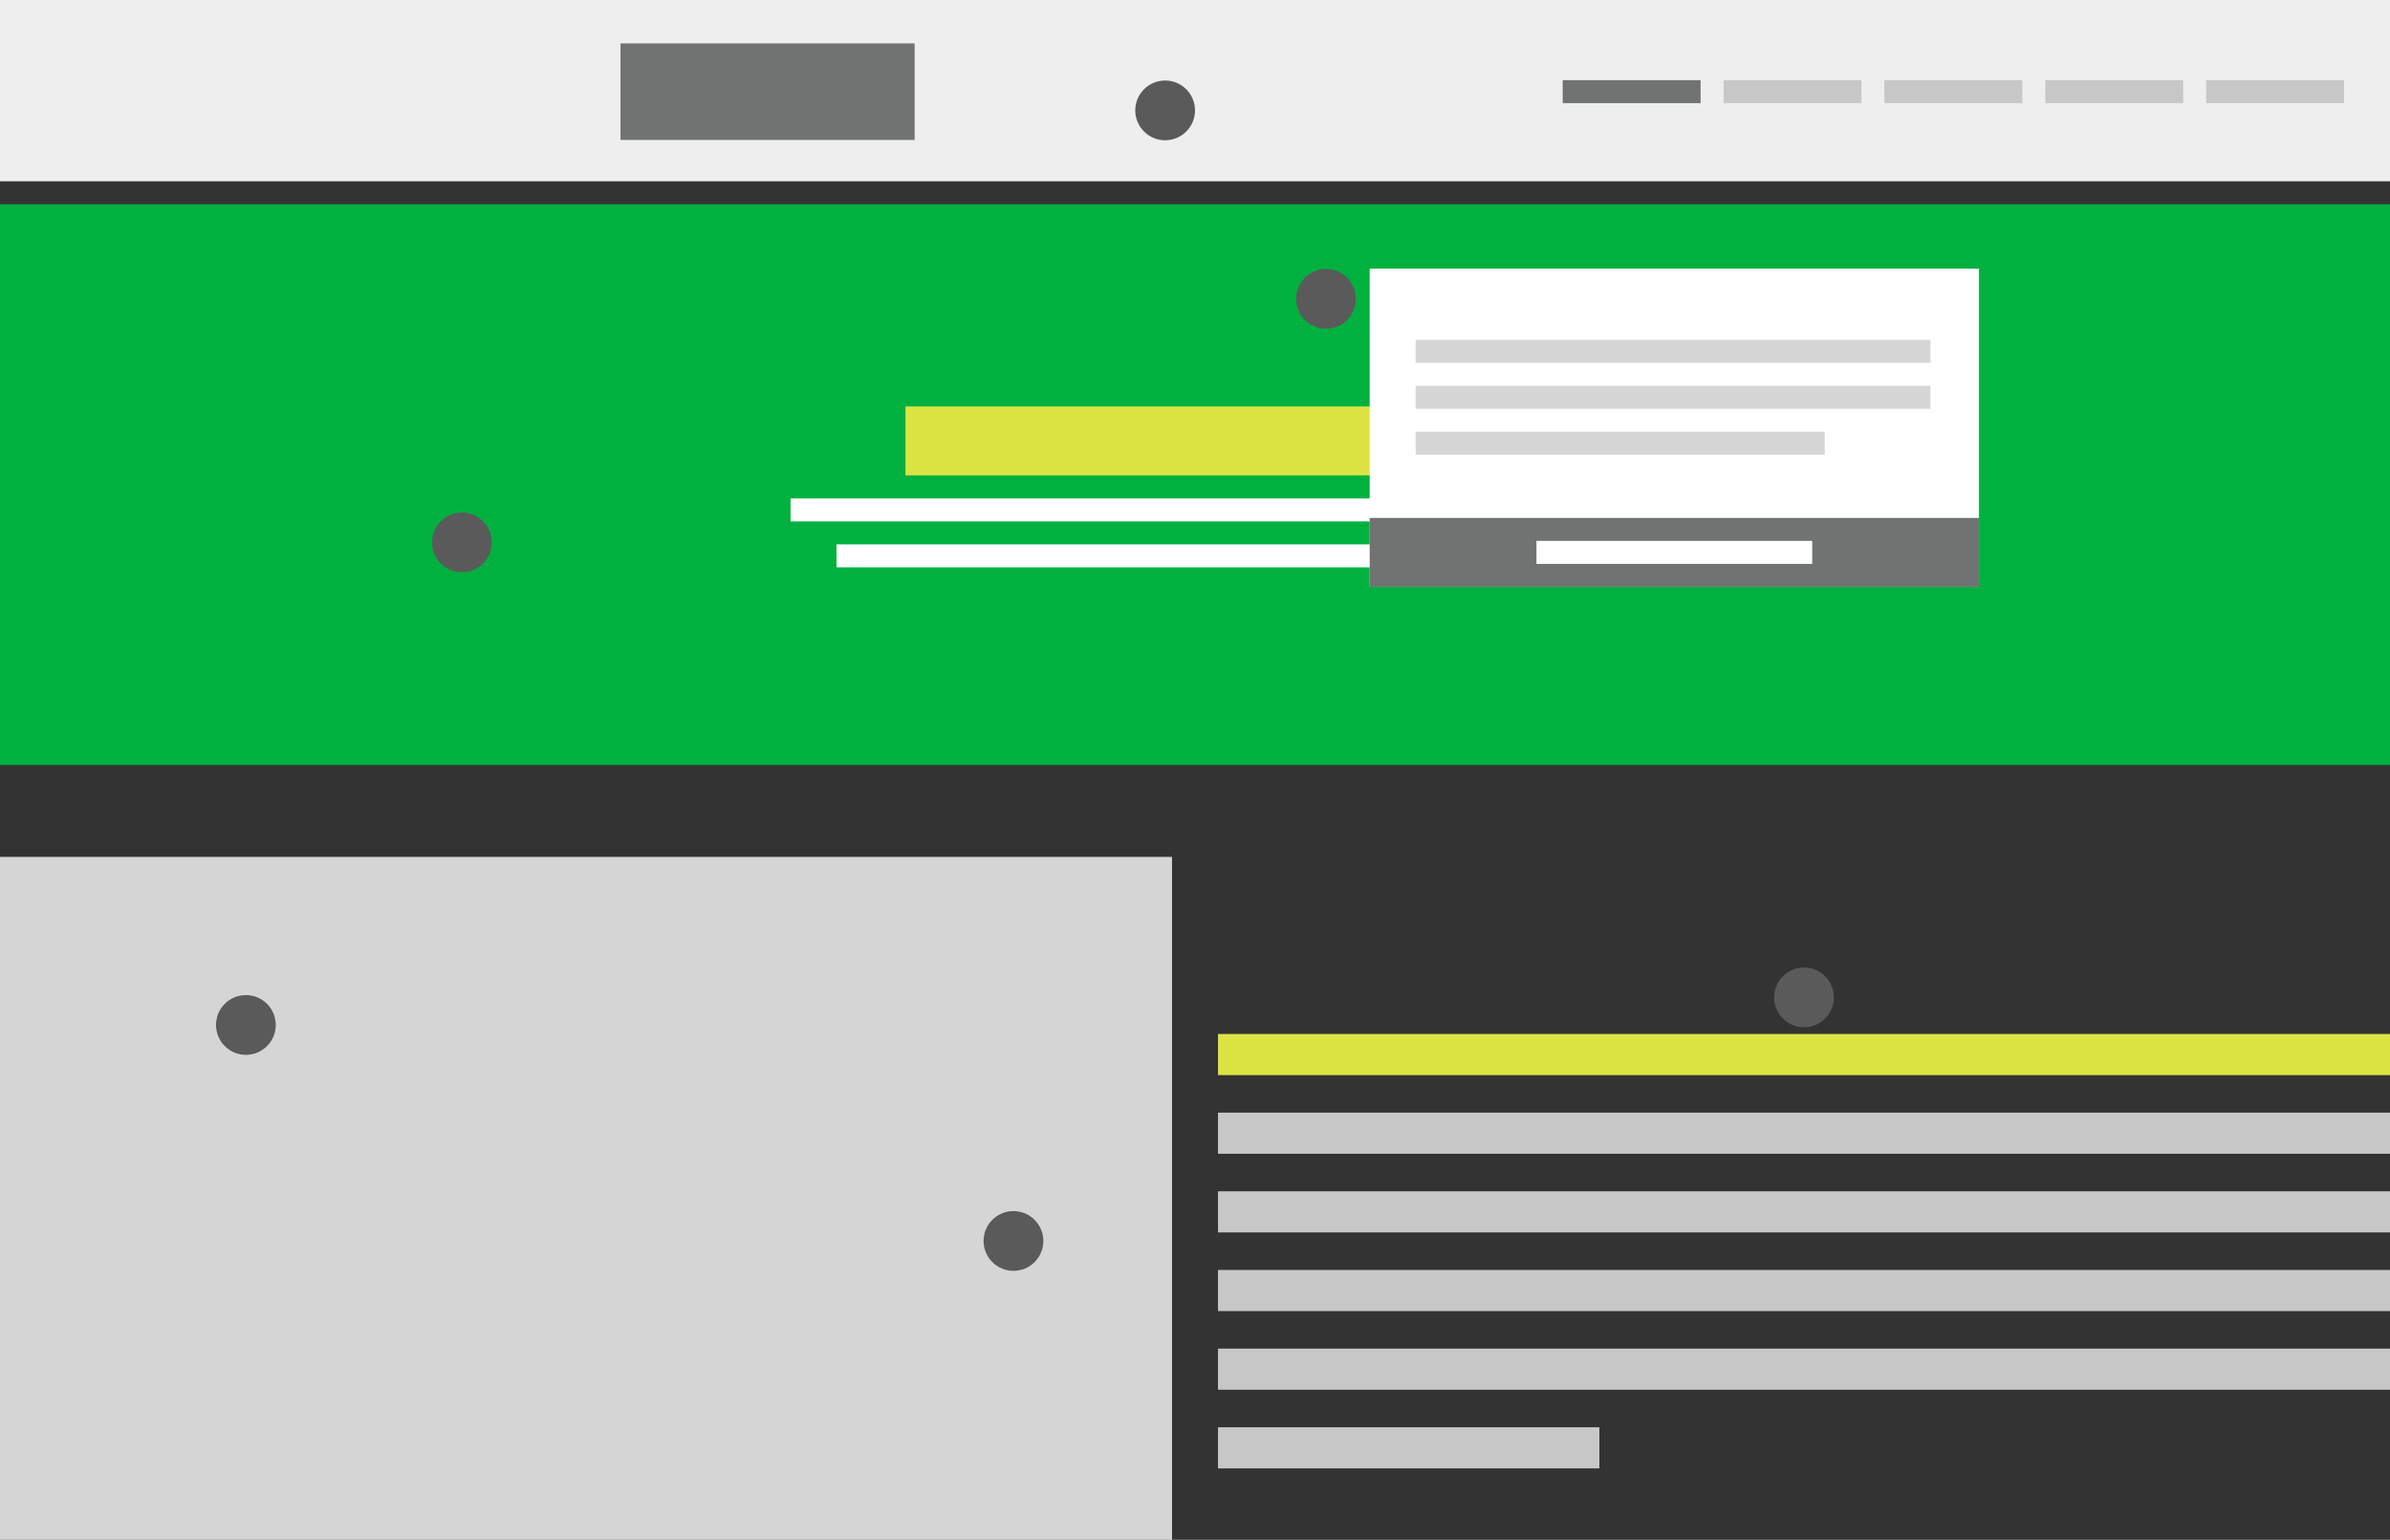 <svg id="Component_10_1" data-name="Component 10 – 1" xmlns="http://www.w3.org/2000/svg" width="519.997" height="335.04" viewBox="0 0 519.997 335.04">
  <rect x="0" y="0" width="519.997" height="335.04" fill="#333333" stroke="none"/>
  <rect id="Rectangle_1967" data-name="Rectangle 1967" width="519.997" height="39.446" fill="#eee"/>
  <rect id="Rectangle_1948" data-name="Rectangle 1948" width="519.997" height="122" transform="translate(0 44.445)" fill="#00b140"/>
  <rect id="Rectangle_1978" data-name="Rectangle 1978" width="30" height="5" transform="translate(480 17.445)" fill="#c8c7c7"/>
  <rect id="Rectangle_1979" data-name="Rectangle 1979" width="30" height="5" transform="translate(445 17.445)" fill="#c8c7c7"/>
  <rect id="Rectangle_1980" data-name="Rectangle 1980" width="30" height="5" transform="translate(410 17.445)" fill="#c8c7c7"/>
  <rect id="Rectangle_1981" data-name="Rectangle 1981" width="30" height="5" transform="translate(375 17.445)" fill="#c8c7c7"/>
  <rect id="Rectangle_1982" data-name="Rectangle 1982" width="30" height="5" transform="translate(340 17.445)" fill="#707372"/>
  <rect id="Rectangle_1950" data-name="Rectangle 1950" width="176" height="5" transform="translate(171.999 108.445)" fill="#fff"/>
  <rect id="Rectangle_1949" data-name="Rectangle 1949" width="156" height="5" transform="translate(181.999 118.445)" fill="#fff"/>
  <rect id="Rectangle_1951" data-name="Rectangle 1951" width="126" height="15" transform="translate(196.999 88.445)" fill="#dbe442"/>
  <rect id="Rectangle_1970" data-name="Rectangle 1970" width="64" height="21" transform="translate(135 9.445)" fill="#707372"/>
  <rect id="Rectangle_1947" data-name="Rectangle 1947" width="255" height="148.594" transform="translate(0 186.445)" fill="#d5d5d5"/>
  <rect id="Rectangle_1942" data-name="Rectangle 1942" width="254.997" height="8.948" transform="translate(265 276.327)" fill="#c8c7c7"/>
  <rect id="Rectangle_1943" data-name="Rectangle 1943" width="254.997" height="8.948" transform="translate(265 259.212)" fill="#c8c7c7"/>
  <rect id="Rectangle_1945" data-name="Rectangle 1945" width="254.997" height="8.948" transform="translate(265 242.097)" fill="#c8c7c7"/>
  <rect id="Rectangle_1946" data-name="Rectangle 1946" width="254.997" height="8.948" transform="translate(265 224.981)" fill="#dbe442"/>
  <rect id="Rectangle_1941" data-name="Rectangle 1941" width="254.997" height="8.948" transform="translate(265 293.442)" fill="#c8c7c7"/>
  <rect id="Rectangle_1944" data-name="Rectangle 1944" width="82.98" height="8.947" transform="translate(265 310.557)" fill="#c8c7c7"/>
  <rect id="Rectangle_2066" data-name="Rectangle 2066" width="132.572" height="69.247" transform="translate(298.003 58.445)" fill="#fff"/>
  <circle id="Ellipse_69" data-name="Ellipse 69" cx="6.5" cy="6.5" r="6.5" transform="translate(282 58.52)" fill="#5a5a5a"/>
  <circle id="Ellipse_70" data-name="Ellipse 70" cx="6.5" cy="6.5" r="6.5" transform="translate(47 216.52)" fill="#5a5a5a"/>
  <circle id="Ellipse_71" data-name="Ellipse 71" cx="6.5" cy="6.5" r="6.5" transform="translate(386 210.52)" fill="#5a5a5a"/>
  <circle id="Ellipse_72" data-name="Ellipse 72" cx="6.5" cy="6.5" r="6.5" transform="translate(247 17.52)" fill="#5a5a5a"/>
  <circle id="Ellipse_73" data-name="Ellipse 73" cx="6.5" cy="6.5" r="6.5" transform="translate(94 111.52)" fill="#5a5a5a"/>
  <circle id="Ellipse_74" data-name="Ellipse 74" cx="6.5" cy="6.5" r="6.5" transform="translate(214 263.52)" fill="#5a5a5a"/>
  <rect id="Rectangle_2067" data-name="Rectangle 2067" width="132.572" height="15" transform="translate(298.003 112.692)" fill="#707372"/>
  <rect id="Rectangle_2068" data-name="Rectangle 2068" width="60" height="5" transform="translate(334.289 117.692)" fill="#fff"/>
  <rect id="Rectangle_2069" data-name="Rectangle 2069" width="89" height="5" transform="translate(308.003 93.945)" fill="#d5d5d5"/>
  <rect id="Rectangle_2070" data-name="Rectangle 2070" width="112" height="5" transform="translate(308.003 83.945)" fill="#d5d5d5"/>
  <rect id="Rectangle_2071" data-name="Rectangle 2071" width="112" height="5" transform="translate(308.003 73.945)" fill="#d5d5d5"/>
</svg>

